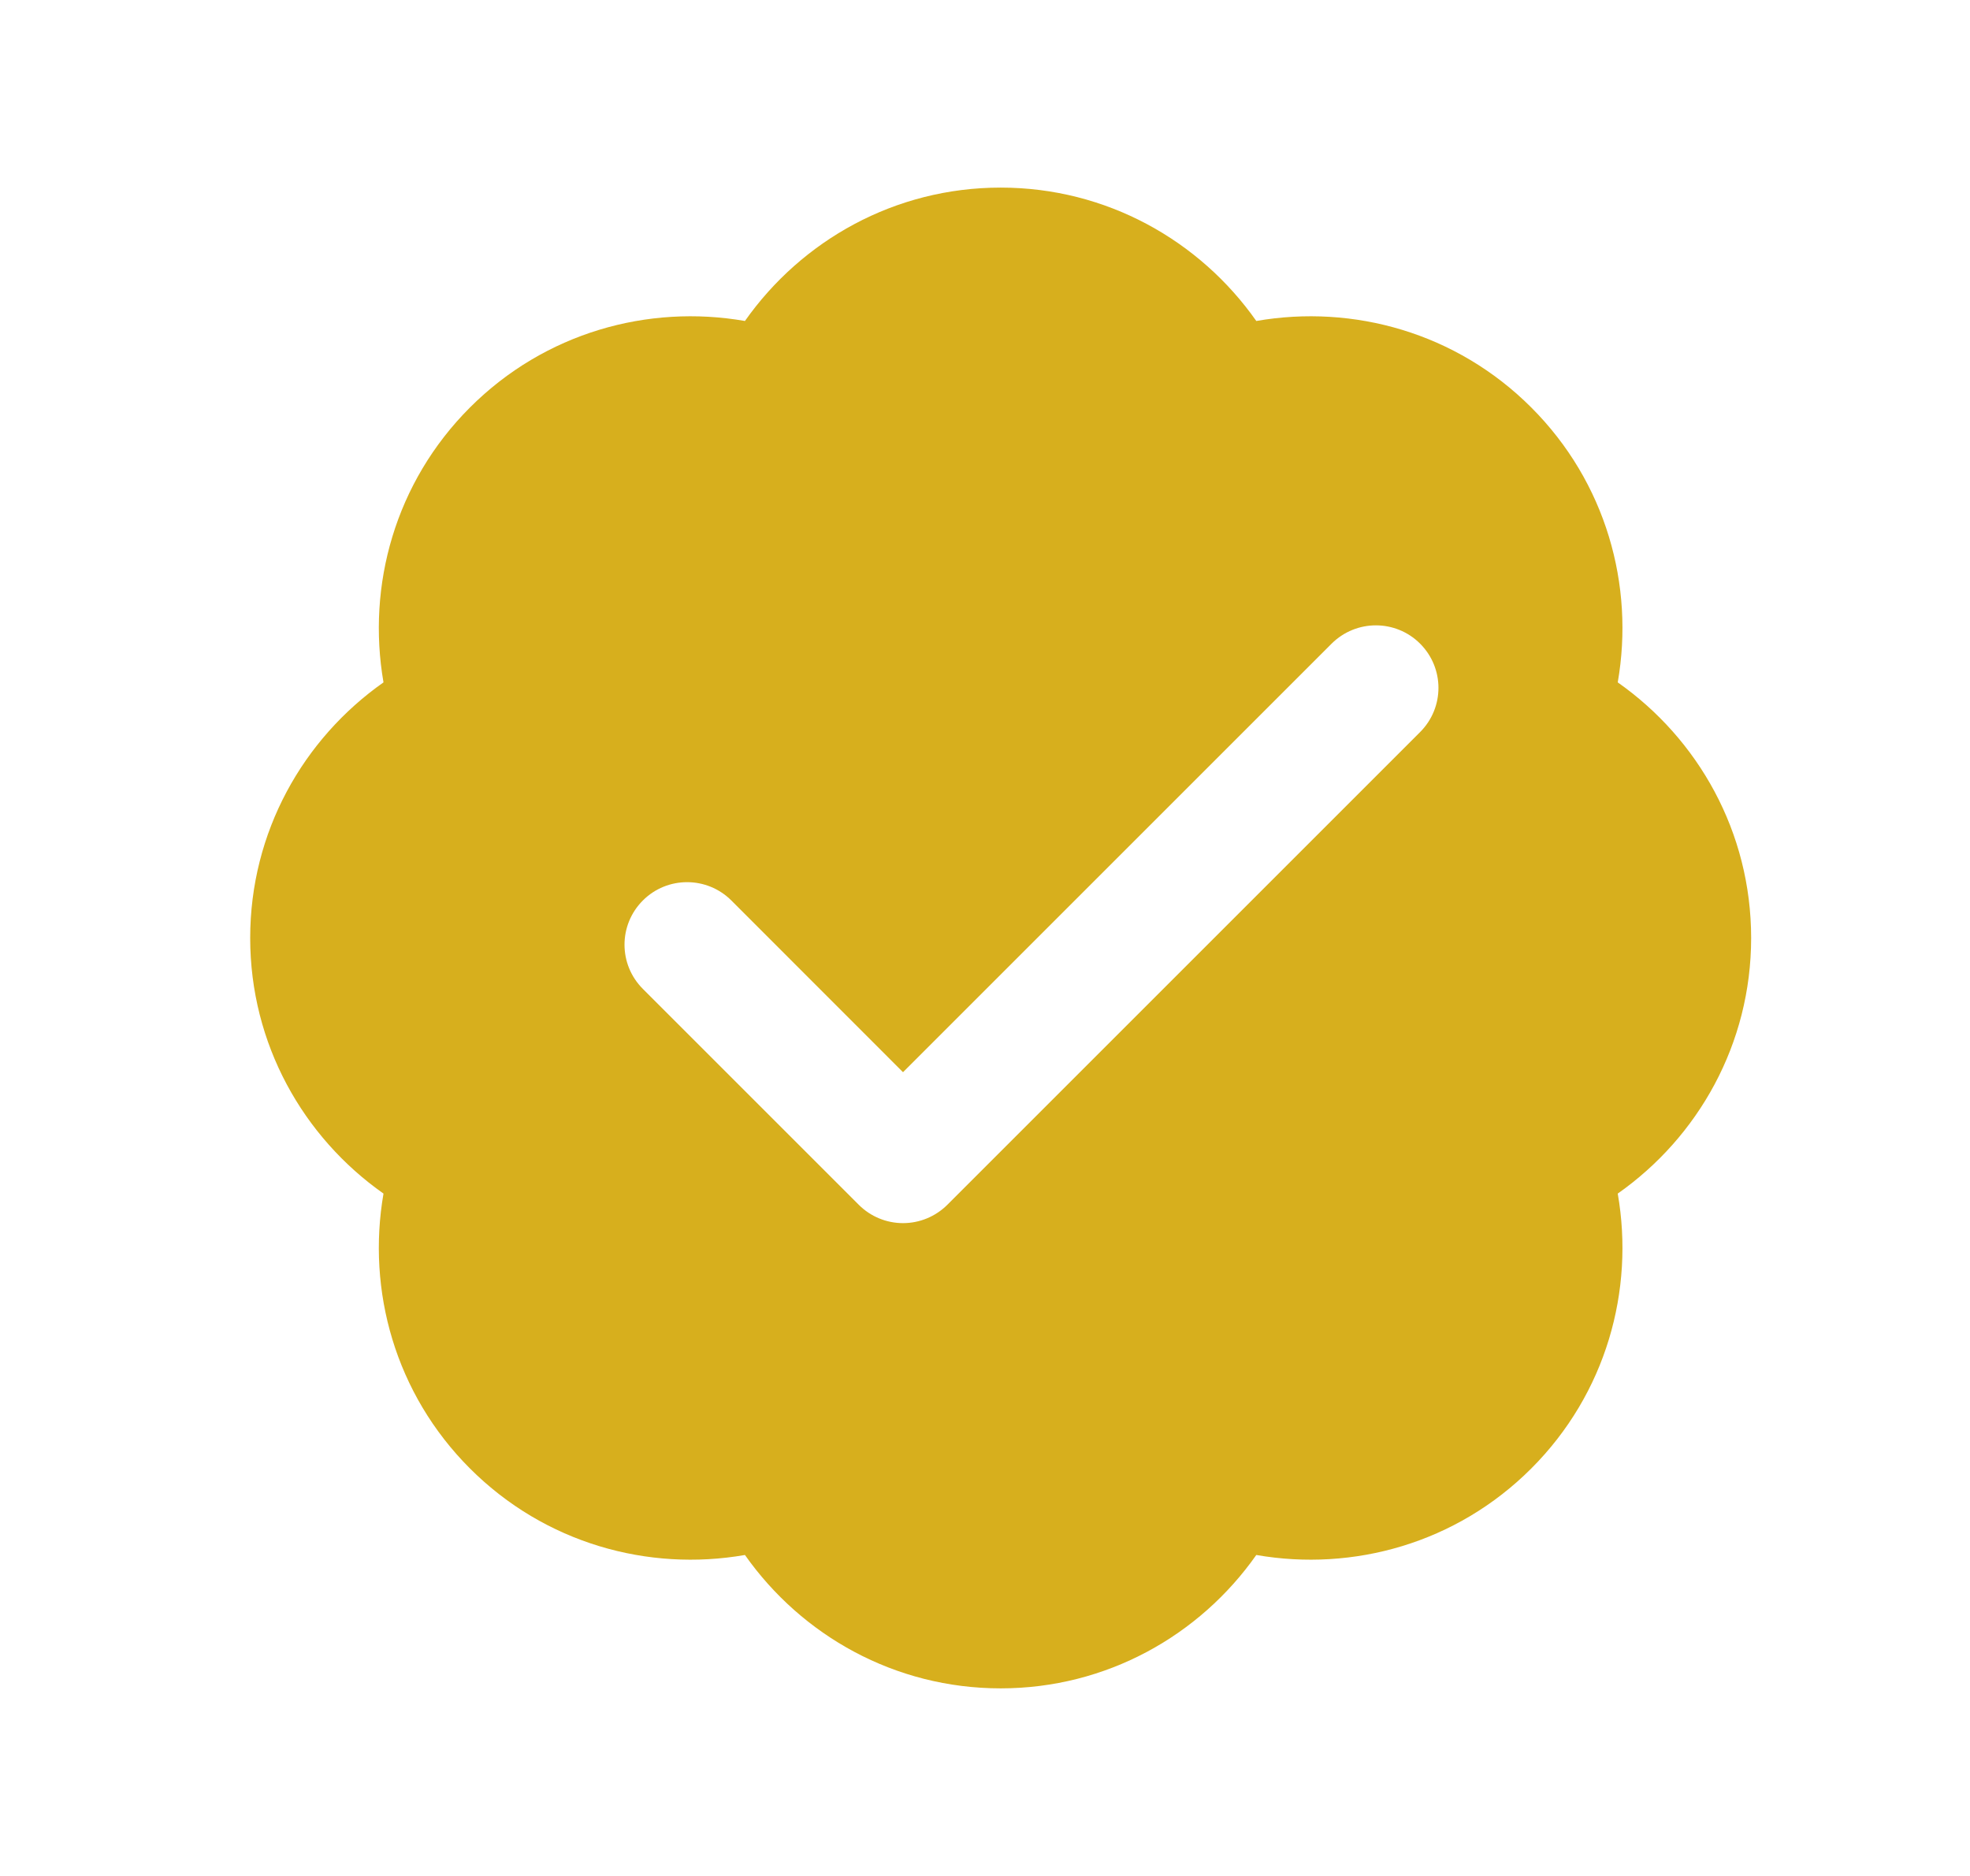 <svg width="21" height="20" viewBox="0 0 21 20" fill="none" xmlns="http://www.w3.org/2000/svg">
<path d="M10.667 2C9.538 2 8.545 2.564 7.941 3.422C6.908 3.242 5.808 3.546 5.01 4.344C4.212 5.142 3.909 6.242 4.088 7.275C3.231 7.878 2.667 8.871 2.667 10C2.667 11.129 3.231 12.122 4.088 12.725C3.909 13.759 4.212 14.858 5.01 15.656C5.808 16.454 6.909 16.758 7.941 16.578C8.545 17.436 9.538 18 10.667 18C11.795 18 12.789 17.436 13.392 16.578C14.425 16.758 15.525 16.454 16.323 15.656C17.121 14.858 17.425 13.758 17.245 12.725C18.103 12.122 18.667 11.129 18.667 10C18.667 8.871 18.103 7.878 17.245 7.275C17.425 6.241 17.121 5.142 16.323 4.344C15.525 3.546 14.425 3.242 13.392 3.422C12.789 2.564 11.795 2 10.667 2ZM14.667 6.667C14.837 6.667 15.008 6.732 15.138 6.862C15.399 7.123 15.399 7.544 15.138 7.805L10.098 12.845C9.972 12.97 9.803 13.04 9.626 13.04C9.45 13.04 9.28 12.97 9.155 12.845L6.853 10.543C6.592 10.282 6.592 9.861 6.853 9.6C7.113 9.34 7.535 9.34 7.796 9.6L9.626 11.431L14.195 6.862C14.326 6.732 14.496 6.667 14.667 6.667Z" fill="#D7AF1D"/>
</svg>
